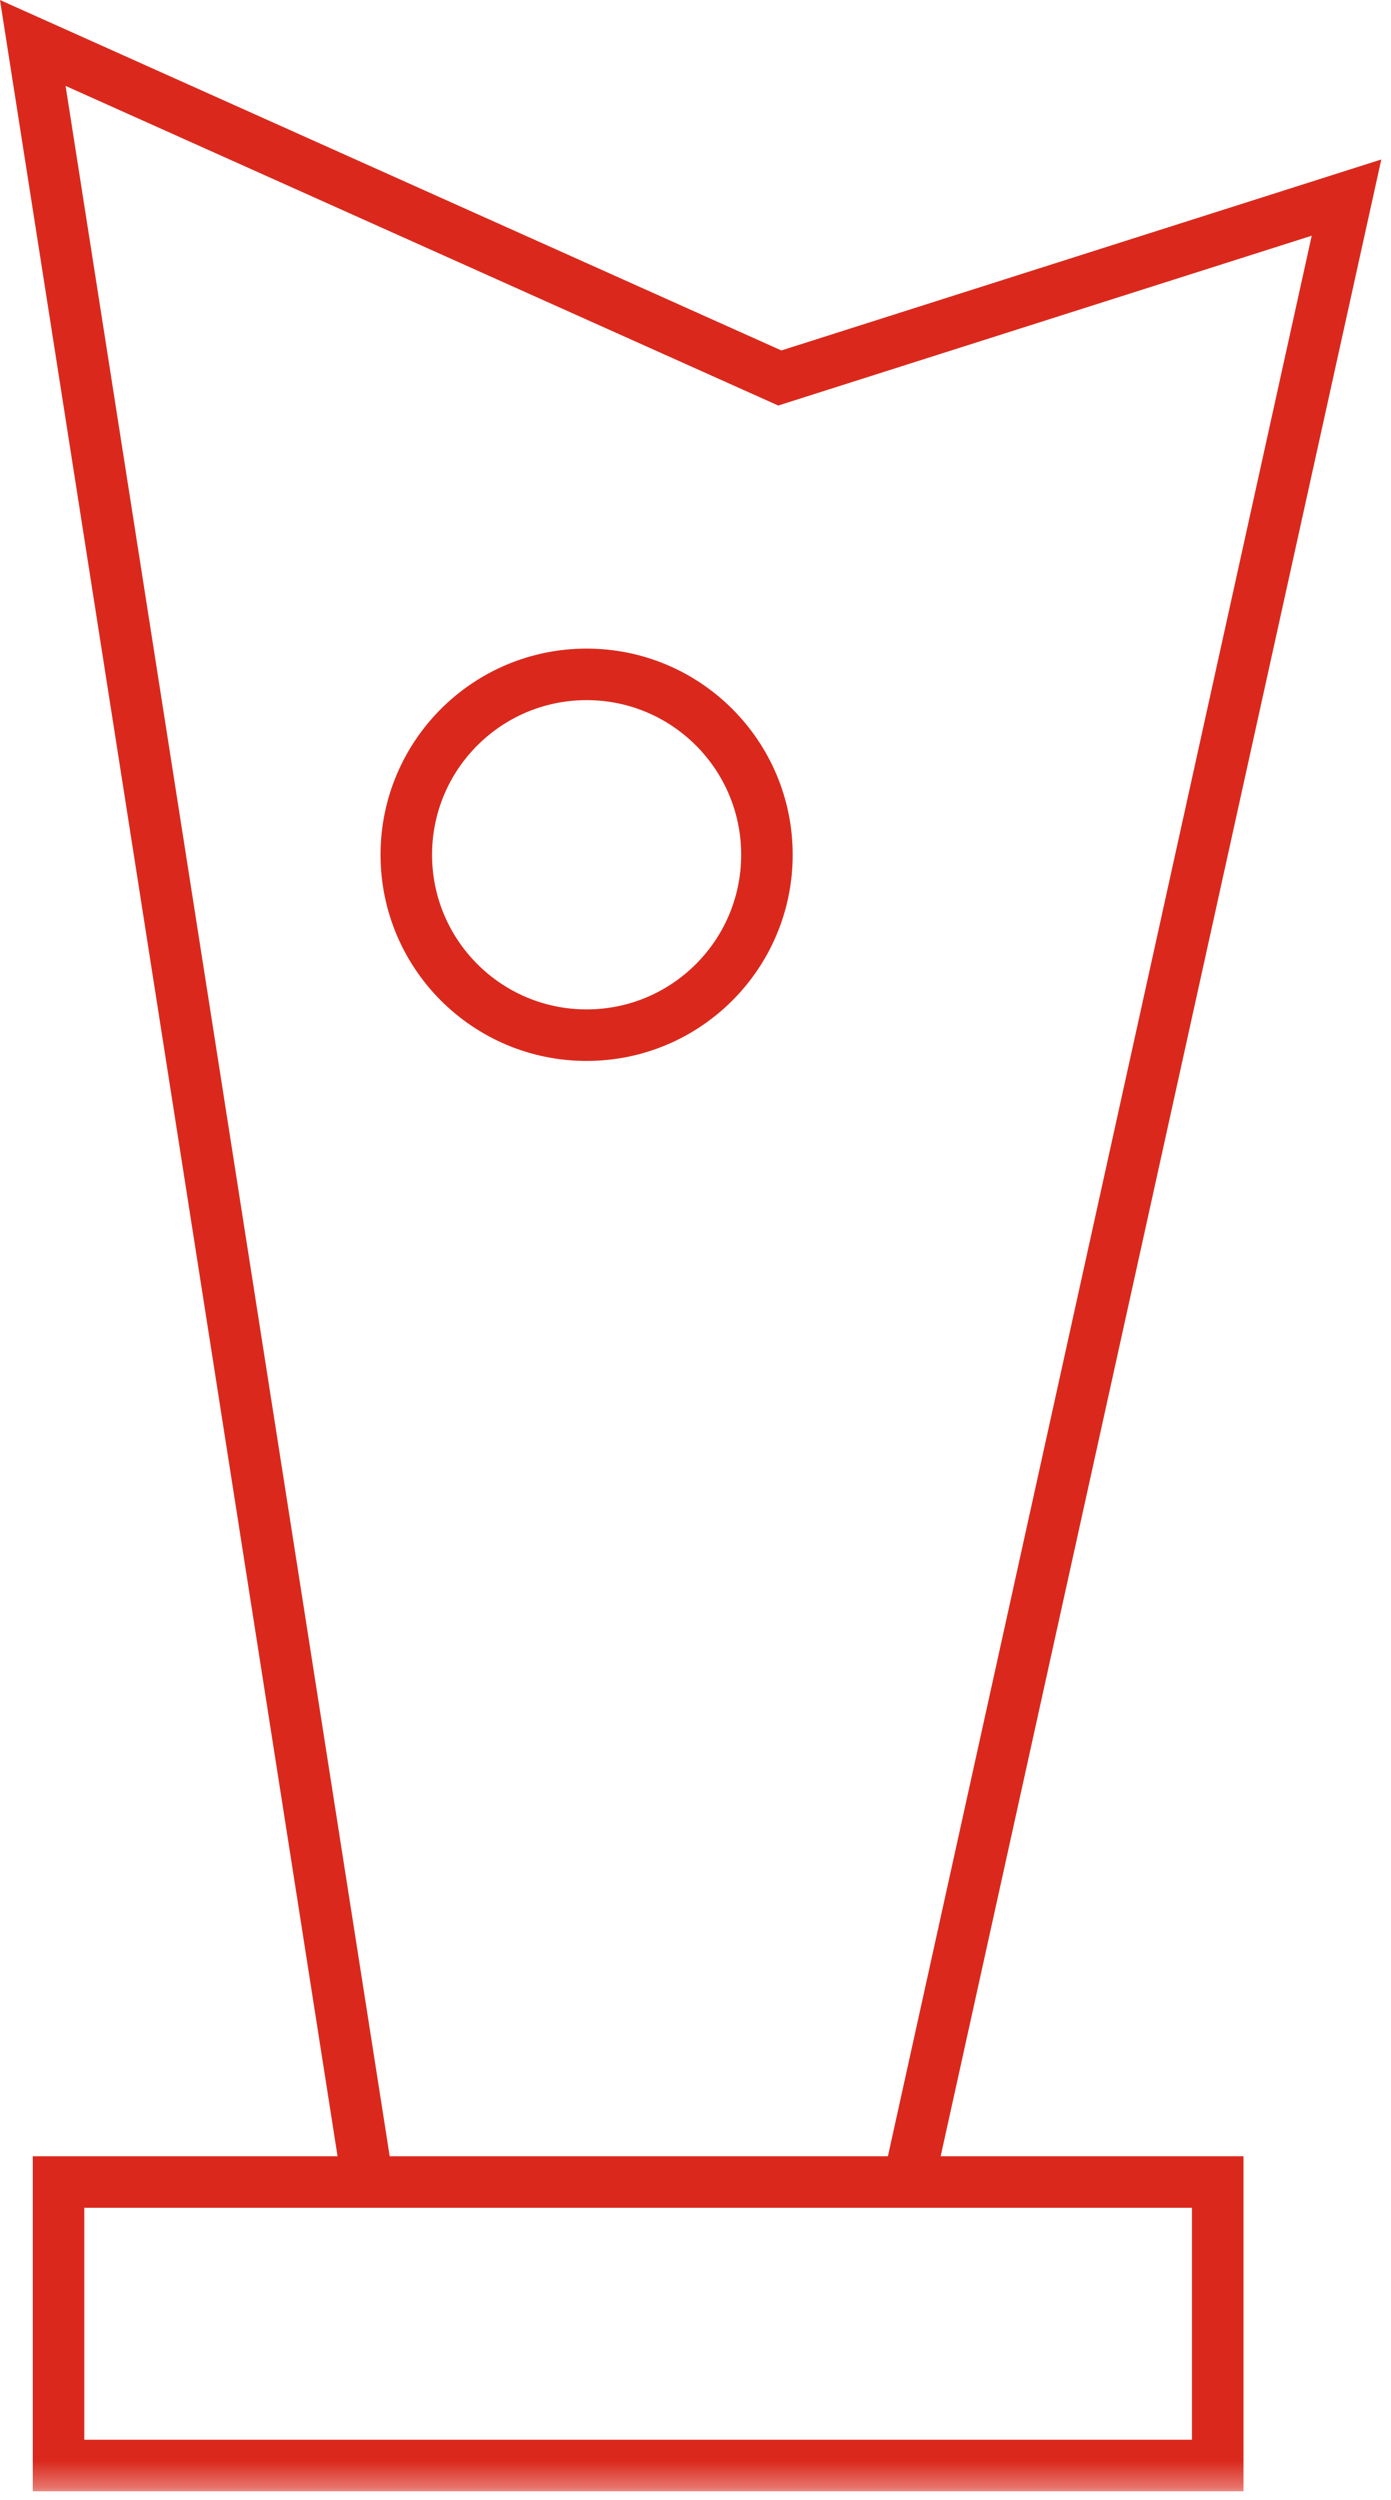 <?xml version="1.0" encoding="UTF-8"?>
<svg width="54px" height="97px" viewBox="0 0 54 97" version="1.1" xmlns="http://www.w3.org/2000/svg" xmlns:xlink="http://www.w3.org/1999/xlink">
    <title>B4392315-D8AF-4A96-AC56-1B524D6EC7DF</title>
    <defs>
        <polygon id="path-1" points="0 96.667 53.624 96.667 53.624 -0 0 -0"></polygon>
    </defs>
    <g id="SIT-HiFi-Design" stroke="none" stroke-width="1" fill="none" fill-rule="evenodd">
        <g id="SIT-Admissions-Undergraduate-v2b" transform="translate(-305, -2934)">
            <g id="Group-8" transform="translate(0, 2590)">
                <g id="icon---award" transform="translate(305, 344)">
                    <polyline id="Stroke-1" stroke="#DA291C" stroke-width="2" points="14.273 84.667 1.273 1.667 30.273 14.667 52.273 7.667 35.273 84.667"></polyline>
                    <path d="M29.773,33.167 C29.773,37.033 26.639,40.167 22.773,40.167 C18.907,40.167 15.773,37.033 15.773,33.167 C15.773,29.301 18.907,26.167 22.773,26.167 C26.639,26.167 29.773,29.301 29.773,33.167 Z" id="Stroke-3" stroke="#DA291C" stroke-width="2"></path>
                    <mask id="mask-2" fill="white">
                        <use xlink:href="#path-1"></use>
                    </mask>
                    <g id="Clip-6"></g>
                    <polygon id="Stroke-5" stroke="#DA291C" stroke-width="2" mask="url(#mask-2)" points="2.273 95.667 47.273 95.667 47.273 84.667 2.273 84.667"></polygon>
                </g>
            </g>
        </g>
    </g>
</svg>